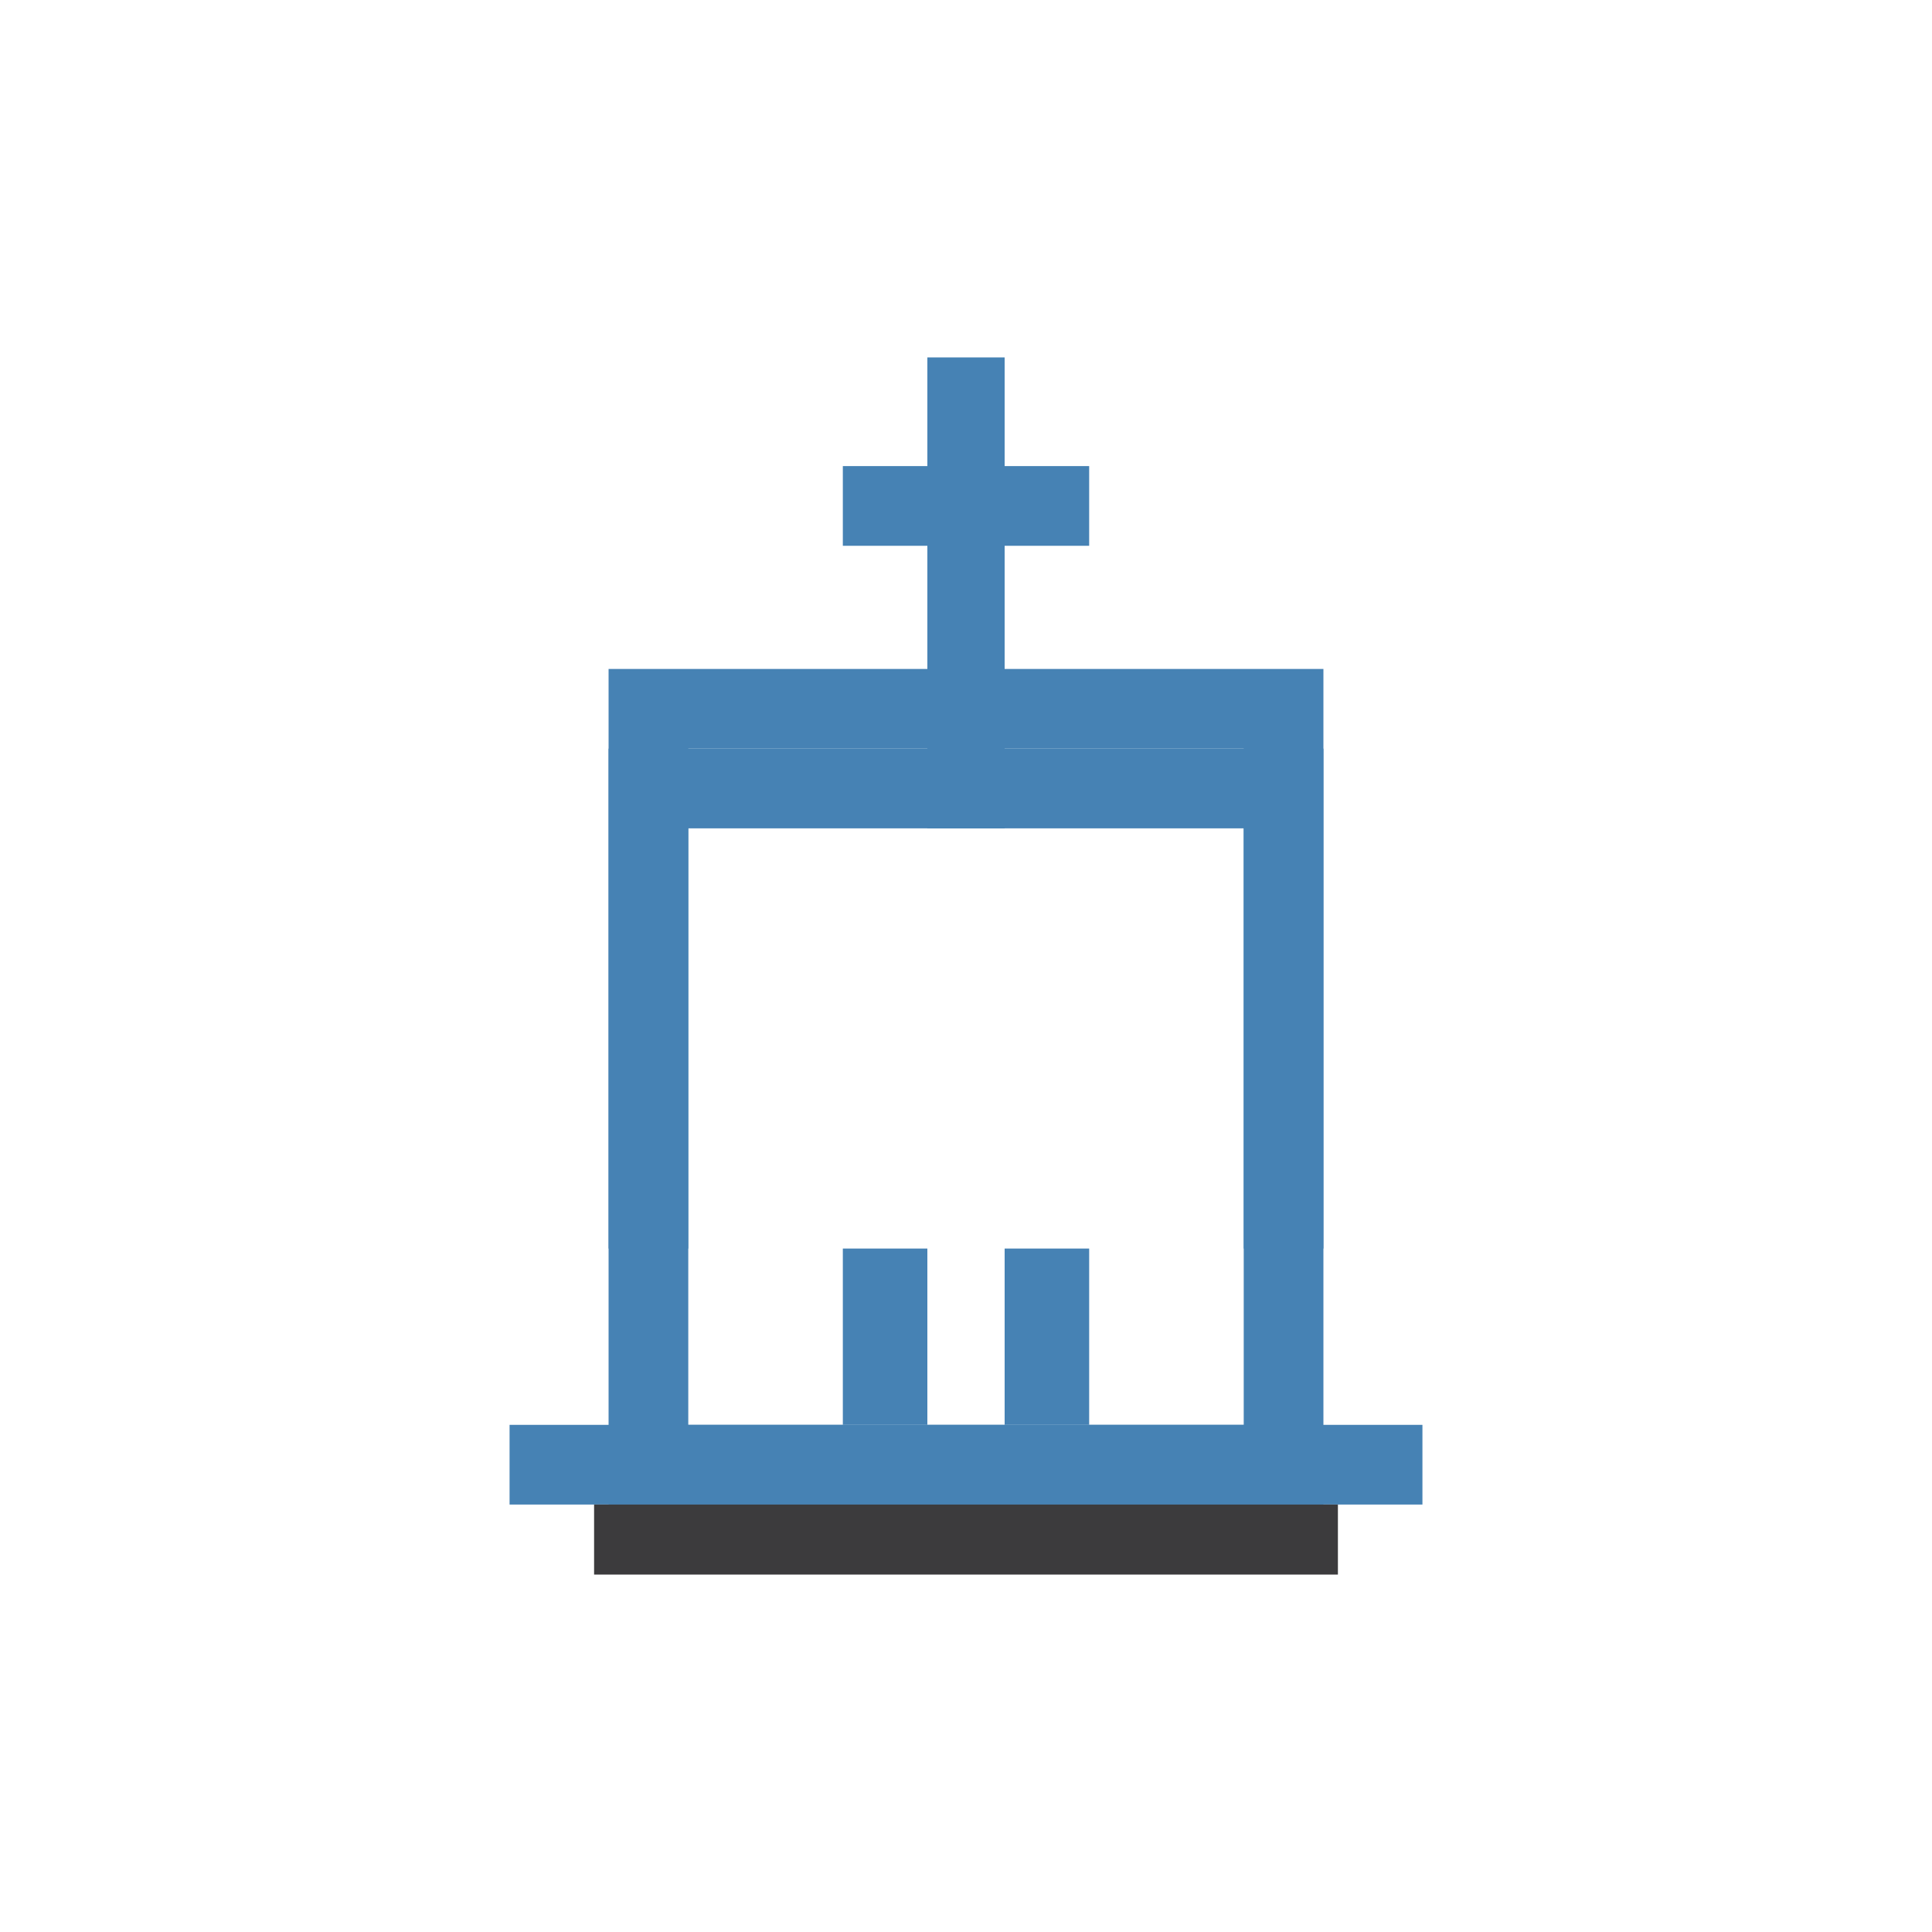<svg xmlns="http://www.w3.org/2000/svg" width="800pt" height="800pt" viewBox="0 0 800 800" version="1.1">
  <defs/>
  <path fill-rule="evenodd" fill="#ffffff" d="M0,0 L800,0 L800,800 L0,800 L0,0 Z"/>
  <path fill-rule="evenodd" fill="#4682b4" d="M548,623 L252,623 L252,277 L548,277 Z M285,590 L515,590 L515,310 L285,310 Z"/>
  <path fill-rule="evenodd" fill="#4682b4" d="M416,148 L416,193 L451,193 L451,226 L416,226 L416,267 L384,267 L384,226 L349,226 L349,193 L384,193 L384,148 Z"/>
  <path fill-rule="evenodd" fill="#4682b4" d="M589,623 L211,623 L211,590 L589,590 Z"/>
  <path fill-rule="evenodd" fill="#4682b4" d="M548,310 L416,310 L416,239 L384,239 L384,343 L515,343 L515,517 L548,517 Z"/>
  <path fill-rule="evenodd" fill="#4682b4" d="M252,310 L252,517 L285,517 L285,343 L416,343 L416,239 L384,239 L384,310 Z"/>
  <path fill-rule="evenodd" fill="#4682b4" d="M349,517 L384,517 L384,590 L349,590 Z"/>
  <path fill-rule="evenodd" fill="#4682b4" d="M416,517 L451,517 L451,590 L416,590 Z"/>
  <path fill-rule="evenodd" fill="#3c3b3d" d="M554,623 L554,652 L246,652 L246,623 Z"/>
</svg>
